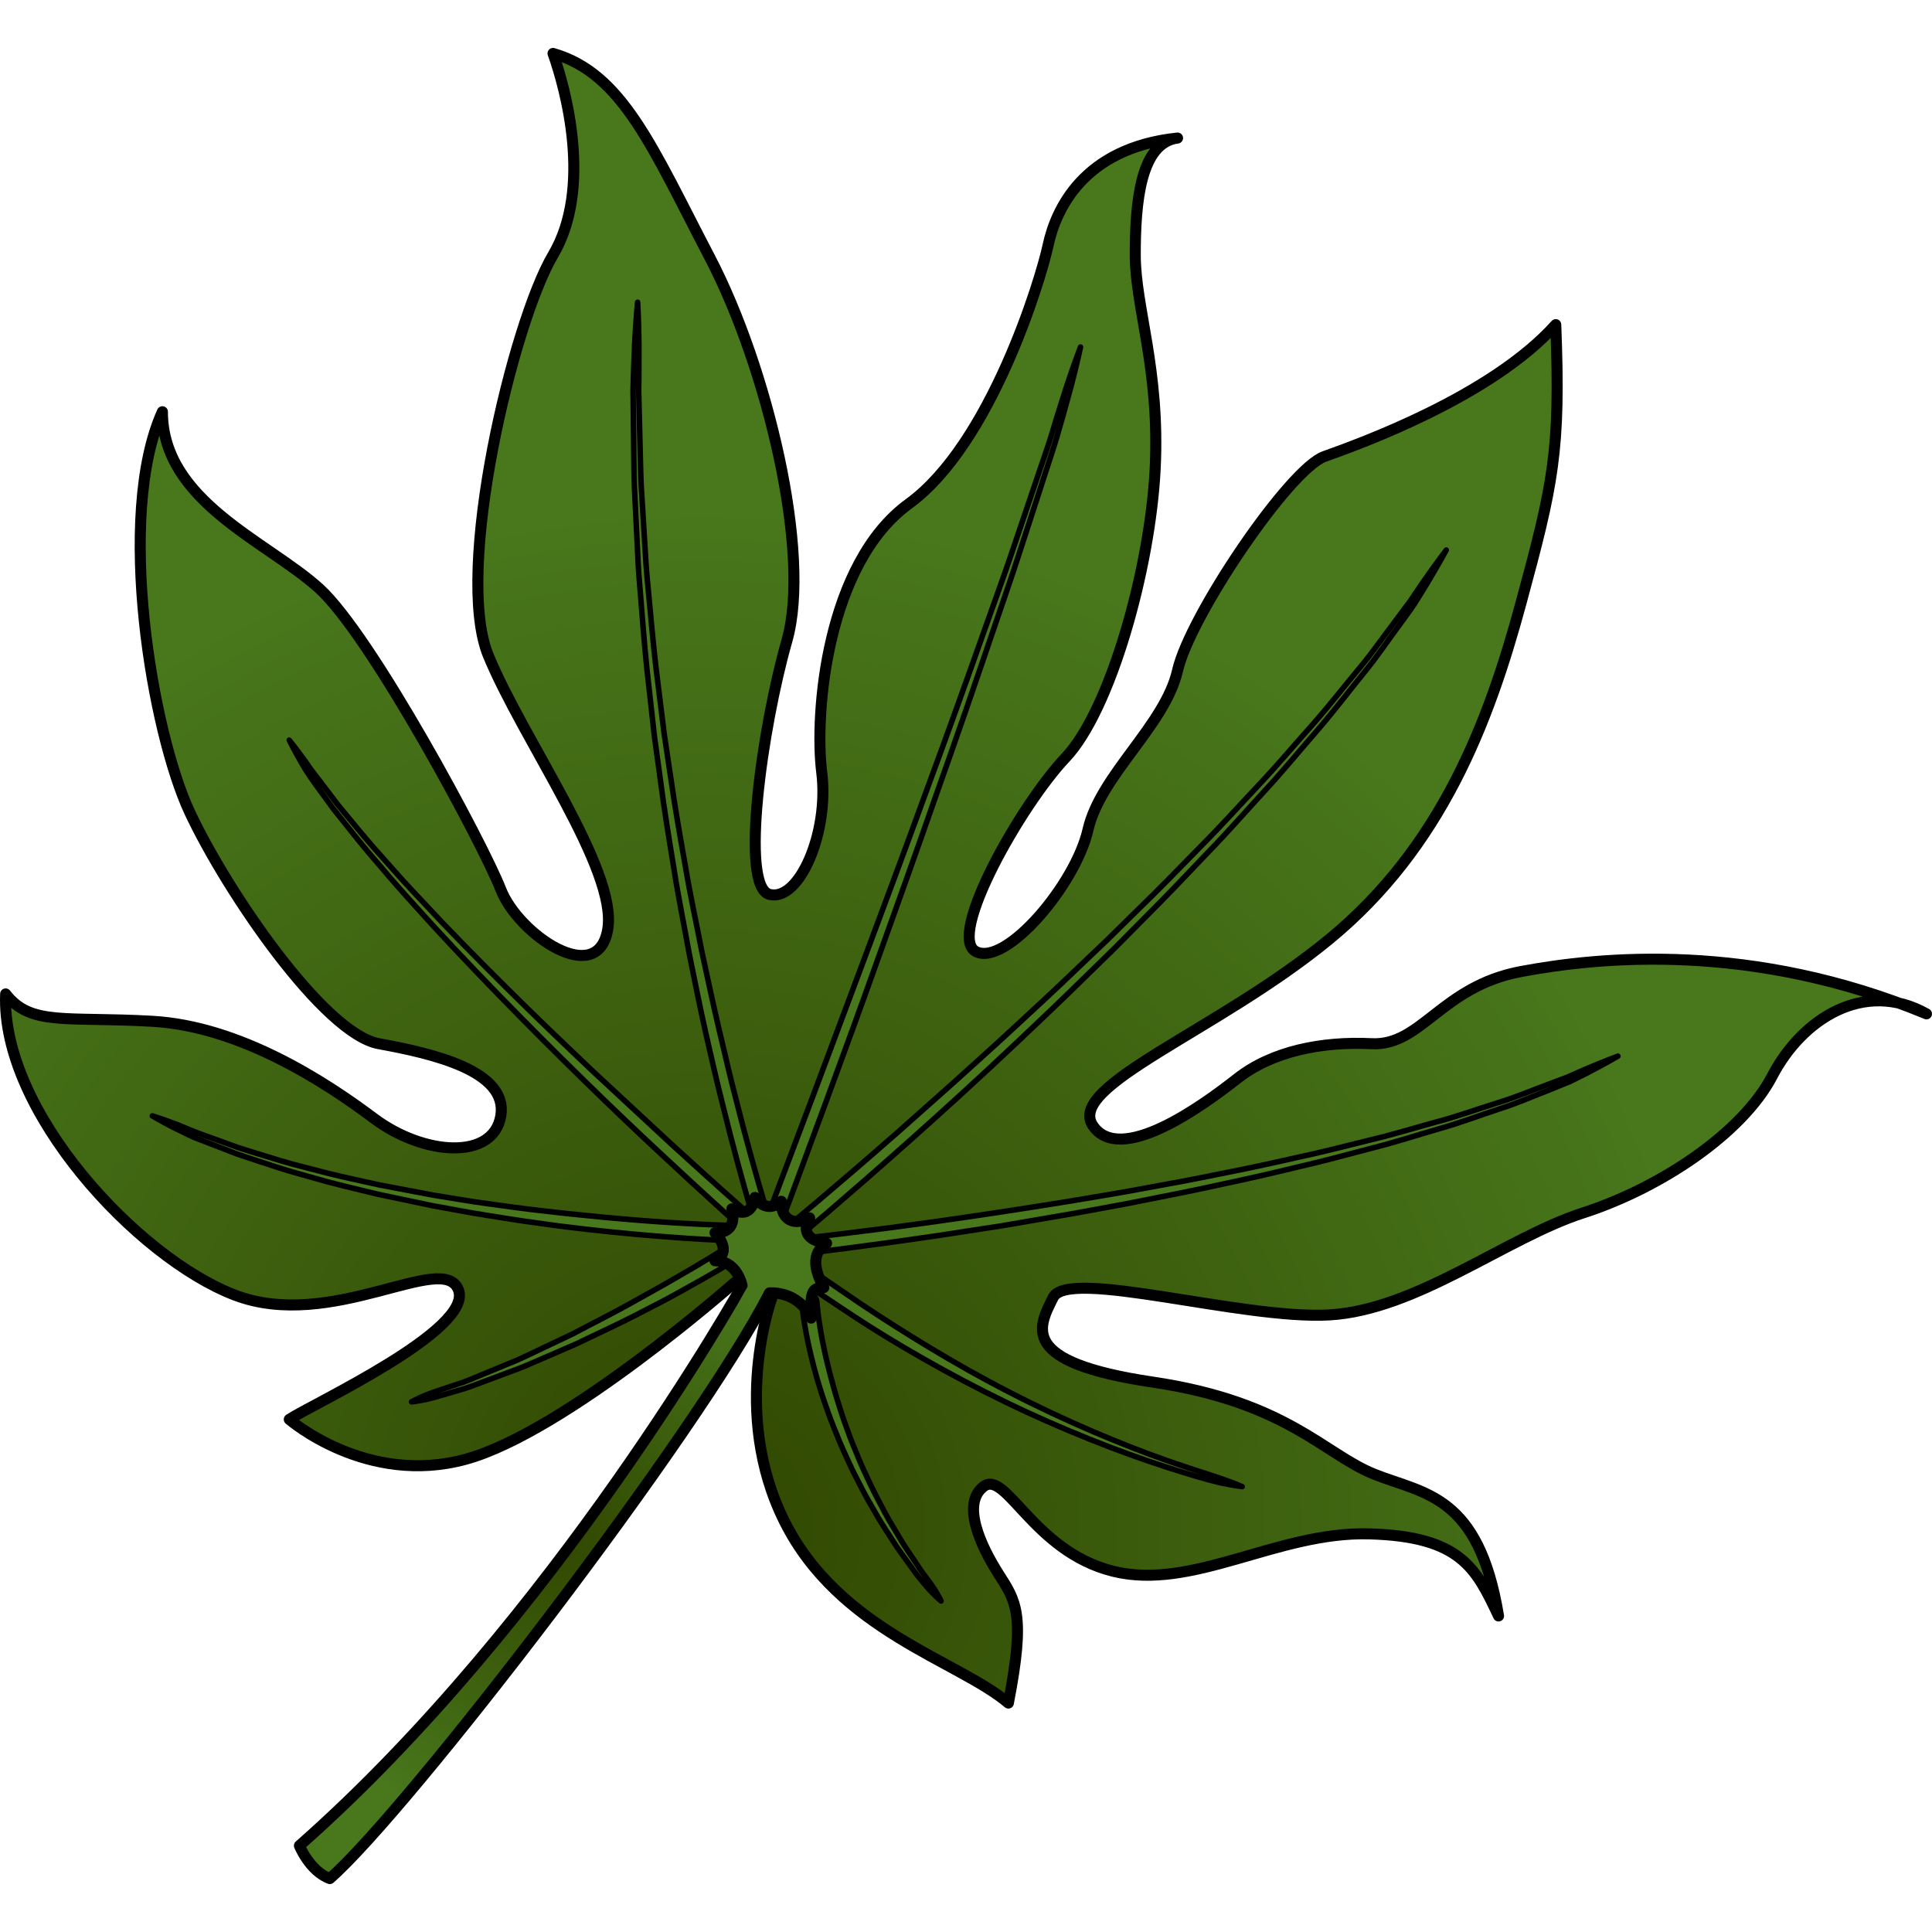 <?xml version="1.0" encoding="utf-8"?>
<!-- Created by: Science Figures, www.sciencefigures.org, Generator: Science Figures Editor -->
<!DOCTYPE svg PUBLIC "-//W3C//DTD SVG 1.1//EN" "http://www.w3.org/Graphics/SVG/1.1/DTD/svg11.dtd">
<svg version="1.1" id="Layer_1" xmlns="http://www.w3.org/2000/svg" xmlns:xlink="http://www.w3.org/1999/xlink" 
	 width="800px" height="800px" viewBox="0 0 175.017 166.337" enable-background="new 0 0 175.017 166.337"
	 xml:space="preserve">
<g>
	<radialGradient id="SVGID_1_" cx="63.596" cy="134.111" r="92.503" gradientUnits="userSpaceOnUse">
		<stop  offset="0" style="stop-color:#314700"/>
		<stop  offset="1" style="stop-color:#48771C"/>
	</radialGradient>
	<path fill="url(#SVGID_1_)" d="M69.936,113.199c0,0-3.832,10.369,1.127,20.285c4.959,9.918,15.776,12.623,20.285,16.453
		c1.578-8.113,0.676-9.24-0.902-11.719c-1.577-2.48-3.381-6.313-1.352-7.889c2.029-1.578,4.508,5.859,11.721,7.662
		c7.212,1.803,14.876-3.607,23.215-3.381c8.34,0.227,9.692,3.156,11.721,7.438c-1.804-11.043-6.763-11.043-11.27-12.848
		c-4.508-1.803-7.889-6.535-20.06-8.338c-12.172-1.803-10.368-4.961-9.017-7.664c1.353-2.705,17.13,2.027,25.019,1.578
		c7.889-0.451,16.003-6.988,22.989-9.242c6.987-2.252,14.427-7.211,17.131-12.395c2.704-5.186,8.339-8.791,13.974-5.635
		c-15.777-6.538-29.527-5.184-36.739-3.833c-7.211,1.352-9.014,6.76-13.522,6.536s-9.016,0.676-12.171,3.156
		c-3.156,2.479-10.594,7.889-13.072,4.281c-2.479-3.605,11.268-8.564,21.411-16.904c10.144-8.339,14.425-19.608,17.354-30.428
		c2.932-10.818,3.606-13.748,3.156-25.243c-5.859,6.536-17.806,10.819-20.961,11.946c-3.156,1.126-12.171,14.424-13.299,19.383
		c-1.127,4.959-6.987,9.467-8.113,14.425c-1.127,4.959-7.438,12.396-10.143,11.044c-2.705-1.352,4.057-13.299,8.114-17.58
		c4.057-4.282,7.662-17.131,8.113-26.146s-1.803-14.65-1.803-19.384c0-4.732,0.45-10.143,3.831-10.593
		c-8.564,0.901-11.043,6.536-11.72,9.691c-0.676,3.155-5.184,18.03-12.622,23.44c-7.438,5.41-8.564,18.934-7.889,24.343
		s-2.027,11.722-4.732,11.044c-2.705-0.677-0.677-15.101,1.577-22.989s-1.804-24.793-6.987-34.71
		C59.117,9.068,56.409,2.304,50.098,0.5c1.127,3.155,3.607,12.172,0,18.257c-3.606,6.085-9.016,28.625-5.86,36.288
		s11.721,19.384,10.818,24.793c-0.901,5.41-8.113,0.451-9.69-3.605c-1.578-4.058-11.722-22.991-16.455-27.273
		c-4.732-4.281-14.199-7.888-14.199-16.002c-4.282,9.467-0.901,29.075,2.479,36.288s12.171,20.059,17.13,20.961
		c4.958,0.9,11.722,2.479,11.045,6.535c-0.678,4.059-6.988,3.607-11.496,0.227s-12.171-8.34-20.06-8.791S2.775,88.628,0.512,85.699
		c-0.451,10.592,11.945,23.891,20.736,27.271c8.79,3.381,18.932-4.057,20.284-0.451c1.354,3.607-13.297,10.369-15.326,11.721
		c0,0,6.988,6.084,16.003,3.605c9.016-2.479,24.343-16.002,24.343-16.002L69.936,113.199z"/>
	<path fill="none" stroke="#000000" stroke-linecap="round" stroke-linejoin="round" stroke-miterlimit="10" d="M69.936,113.199
		c0,0-3.832,10.369,1.127,20.285c4.959,9.918,15.776,12.623,20.285,16.453c1.578-8.113,0.676-9.24-0.902-11.719
		c-1.577-2.48-3.381-6.313-1.352-7.889c2.029-1.578,4.508,5.859,11.721,7.662c7.212,1.803,14.876-3.607,23.215-3.381
		c8.34,0.227,9.692,3.156,11.721,7.438c-1.804-11.043-6.763-11.043-11.27-12.848c-4.508-1.803-7.889-6.535-20.06-8.338
		c-12.172-1.803-10.368-4.961-9.017-7.664c1.353-2.705,17.13,2.027,25.019,1.578c7.889-0.451,16.003-6.988,22.989-9.242
		c6.987-2.252,14.427-7.211,17.131-12.395c2.704-5.186,8.339-8.791,13.974-5.635c-15.777-6.538-29.527-5.184-36.739-3.833
		c-7.211,1.352-9.014,6.76-13.522,6.536s-9.016,0.676-12.171,3.156c-3.156,2.479-10.594,7.889-13.072,4.281
		c-2.479-3.605,11.268-8.564,21.411-16.904c10.144-8.339,14.425-19.608,17.354-30.428c2.932-10.818,3.606-13.748,3.156-25.243
		c-5.859,6.536-17.806,10.819-20.961,11.946c-3.156,1.126-12.171,14.424-13.299,19.383c-1.127,4.959-6.987,9.467-8.113,14.425
		c-1.127,4.959-7.438,12.396-10.143,11.044c-2.705-1.352,4.057-13.299,8.114-17.58c4.057-4.282,7.662-17.131,8.113-26.146
		s-1.803-14.65-1.803-19.384c0-4.732,0.45-10.143,3.831-10.593c-8.564,0.901-11.043,6.536-11.72,9.691
		c-0.676,3.155-5.184,18.03-12.622,23.44c-7.438,5.41-8.564,18.934-7.889,24.343s-2.027,11.722-4.732,11.044
		c-2.705-0.677-0.677-15.101,1.577-22.989s-1.804-24.793-6.987-34.71C59.117,9.068,56.409,2.304,50.098,0.5
		c1.127,3.155,3.607,12.172,0,18.257c-3.606,6.085-9.016,28.625-5.86,36.288s11.721,19.384,10.818,24.793
		c-0.901,5.41-8.113,0.451-9.69-3.605c-1.578-4.058-11.722-22.991-16.455-27.273c-4.732-4.281-14.199-7.888-14.199-16.002
		c-4.282,9.467-0.901,29.075,2.479,36.288s12.171,20.059,17.13,20.961c4.958,0.9,11.722,2.479,11.045,6.535
		c-0.678,4.059-6.988,3.607-11.496,0.227s-12.171-8.34-20.06-8.791S2.775,88.628,0.512,85.699
		c-0.451,10.592,11.945,23.891,20.736,27.271c8.79,3.381,18.932-4.057,20.284-0.451c1.354,3.607-13.297,10.369-15.326,11.721
		c0,0,6.988,6.084,16.003,3.605c9.016-2.479,24.343-16.002,24.343-16.002L69.936,113.199z"/>
	
		<path fill="#48771C" stroke="#000000" stroke-width="0.5" stroke-linecap="round" stroke-linejoin="round" stroke-miterlimit="10" d="
		M69.053,108.675c0,0-1.686-5.186-3.623-13.088c-0.503-1.973-0.989-4.123-1.507-6.396c-0.513-2.275-0.986-4.688-1.496-7.179
		c-0.444-2.505-0.981-5.078-1.386-7.718c-0.431-2.636-0.877-5.311-1.22-8.001c-0.185-1.344-0.368-2.688-0.551-4.025
		c-0.148-1.343-0.297-2.68-0.443-4.007c-0.323-2.65-0.533-5.27-0.73-7.804c-0.095-1.268-0.222-2.512-0.286-3.733
		c-0.06-1.222-0.118-2.417-0.175-3.581c-0.057-1.163-0.112-2.295-0.166-3.39c-0.044-1.096-0.037-2.155-0.057-3.172
		c-0.024-2.032-0.046-3.896-0.065-5.548c0.035-1.652,0.104-3.092,0.147-4.276c0.127-2.369,0.266-3.718,0.266-3.718
		s0.085,1.358,0.118,3.727c-0.005,1.184,0.008,2.62-0.022,4.268c0.04,1.647,0.086,3.506,0.136,5.533
		c0.033,1.014,0.039,2.07,0.097,3.162c0.067,1.091,0.137,2.219,0.208,3.379c0.071,1.159,0.145,2.35,0.22,3.567
		c0.079,1.217,0.221,2.456,0.332,3.719c0.229,2.524,0.471,5.132,0.826,7.77c0.163,1.32,0.327,2.651,0.492,3.987
		c0.199,1.331,0.399,2.668,0.6,4.005c0.376,2.677,0.854,5.338,1.315,7.957c0.437,2.625,1.004,5.183,1.479,7.671
		c0.537,2.476,1.043,4.873,1.577,7.132c0.53,2.26,1.028,4.396,1.541,6.357c1.983,7.865,3.683,12.977,3.683,12.977
		c0.119,0.361-0.076,0.75-0.436,0.871c-0.361,0.119-0.75-0.076-0.87-0.438L69.053,108.675z"/>
	
		<path fill="#48771C" stroke="#000000" stroke-width="0.5" stroke-linecap="round" stroke-linejoin="round" stroke-miterlimit="10" d="
		M69.063,107.093c0,0,1.876-4.975,4.689-12.434c1.396-3.734,3.026-8.09,4.771-12.757c1.746-4.667,3.6-9.648,5.417-14.644
		c1.844-4.985,3.641-9.987,5.301-14.685c0.827-2.35,1.664-4.609,2.391-6.773c0.732-2.162,1.426-4.207,2.065-6.094
		c0.624-1.892,1.262-3.607,1.711-5.16c0.462-1.551,0.902-2.891,1.251-3.999c0.736-2.206,1.223-3.452,1.223-3.452
		s-0.27,1.302-0.854,3.557c-0.313,1.121-0.675,2.489-1.134,4.045c-0.431,1.566-1.046,3.287-1.646,5.189
		c-0.616,1.897-1.284,3.953-1.989,6.127c-0.699,2.176-1.508,4.445-2.305,6.808c-1.602,4.722-3.335,9.75-5.115,14.761
		c-1.753,5.021-3.543,10.027-5.229,14.719c-1.669,4.697-3.276,9.064-4.649,12.808c-2.767,7.48-4.61,12.469-4.61,12.469
		c-0.132,0.355-0.527,0.537-0.884,0.406c-0.355-0.133-0.538-0.527-0.406-0.883L69.063,107.093z"/>
	
		<path fill="#48771C" stroke="#000000" stroke-width="0.5" stroke-linecap="round" stroke-linejoin="round" stroke-miterlimit="10" d="
		M71.299,106.806c0,0,4.139-3.404,10.189-8.721c1.504-1.336,3.133-2.785,4.855-4.318c1.704-1.555,3.528-3.164,5.369-4.879
		c1.844-1.709,3.762-3.465,5.664-5.298c0.956-0.91,1.92-1.828,2.889-2.75c0.952-0.938,1.908-1.879,2.865-2.819
		c1.928-1.867,3.793-3.796,5.639-5.685c1.867-1.869,3.598-3.809,5.326-5.637c1.725-1.83,3.285-3.695,4.823-5.412
		c1.524-1.729,2.858-3.453,4.147-4.997c0.651-0.769,1.232-1.536,1.773-2.276c0.547-0.734,1.066-1.431,1.555-2.086
		c0.489-0.654,0.946-1.267,1.369-1.834c0.395-0.585,0.758-1.123,1.086-1.609c1.34-1.925,2.166-2.996,2.166-2.996
		s-0.633,1.185-1.846,3.207c-0.311,0.501-0.654,1.056-1.029,1.659c-0.391,0.593-0.854,1.206-1.332,1.871
		c-0.985,1.311-2.004,2.863-3.287,4.423c-1.272,1.564-2.592,3.313-4.098,5.067c-1.521,1.741-3.063,3.633-4.77,5.49
		c-1.709,1.854-3.421,3.823-5.269,5.72c-1.826,1.917-3.672,3.875-5.58,5.771c-0.946,0.955-1.894,1.911-2.836,2.862
		c-0.958,0.936-1.913,1.868-2.86,2.792c-1.883,1.863-3.782,3.646-5.609,5.383c-3.661,3.469-7.146,6.633-10.158,9.316
		c-6.025,5.363-10.164,8.814-10.164,8.814c-0.291,0.244-0.725,0.205-0.969-0.086s-0.206-0.725,0.085-0.969L71.299,106.806z"/>
	
		<path fill="#48771C" stroke="#000000" stroke-width="0.5" stroke-linecap="round" stroke-linejoin="round" stroke-miterlimit="10" d="
		M73.236,107.779c0,0,4.681-0.502,11.687-1.484c3.501-0.496,7.581-1.109,11.943-1.816c2.178-0.373,4.436-0.725,6.715-1.158
		c2.283-0.412,4.603-0.836,6.91-1.316c2.314-0.447,4.617-0.947,6.88-1.461c2.271-0.48,4.479-1.053,6.625-1.584
		c2.152-0.502,4.19-1.137,6.145-1.67c1.96-0.514,3.754-1.184,5.442-1.703c1.694-0.508,3.181-1.15,4.527-1.645
		c0.672-0.252,1.301-0.488,1.882-0.707c0.567-0.25,1.088-0.48,1.559-0.688c1.896-0.807,3.016-1.211,3.016-1.211
		s-1.015,0.602-2.855,1.559c-0.465,0.23-0.979,0.484-1.539,0.762c-0.578,0.234-1.204,0.488-1.872,0.758
		c-1.346,0.516-2.836,1.184-4.528,1.719c-1.687,0.547-3.482,1.246-5.441,1.789c-1.952,0.564-3.992,1.232-6.143,1.768
		c-2.144,0.563-4.354,1.17-6.623,1.686c-2.262,0.549-4.564,1.082-6.879,1.564c-2.308,0.516-4.626,0.973-6.909,1.422
		c-2.28,0.467-4.537,0.85-6.715,1.258c-2.185,0.375-4.295,0.736-6.297,1.08c-2.008,0.309-3.905,0.6-5.657,0.869
		c-7.012,1.039-11.717,1.578-11.717,1.578c-0.377,0.045-0.719-0.225-0.764-0.602c-0.045-0.379,0.226-0.721,0.603-0.764
		L73.236,107.779z"/>
	
		<path fill="#48771C" stroke="#000000" stroke-width="0.5" stroke-linecap="round" stroke-linejoin="round" stroke-miterlimit="10" d="
		M71.87,109.822c0,0,0.043,0.012,0.126,0.035c0.084,0.02,0.423,0.164,0.547,0.248c0.328,0.188,0.732,0.463,1.257,0.816
		c1.028,0.703,2.497,1.707,4.26,2.91c3.544,2.357,8.356,5.377,13.415,7.963c5.044,2.611,10.301,4.799,14.326,6.205
		c1.007,0.35,1.933,0.662,2.757,0.928c0.83,0.248,1.538,0.516,2.134,0.699c1.178,0.408,1.836,0.705,1.836,0.705
		s-0.715-0.082-1.941-0.336c-1.218-0.285-2.932-0.789-4.971-1.449c-4.08-1.314-9.422-3.389-14.567-5.896
		c-5.15-2.496-10.11-5.383-13.696-7.742c-1.782-1.186-3.267-2.172-4.307-2.863c-0.512-0.338-0.923-0.607-1.178-0.748
		c-0.163-0.084-0.061-0.047-0.134-0.092c-0.084-0.021-0.127-0.033-0.127-0.033l-0.087-0.021c-0.367-0.094-0.588-0.469-0.493-0.836
		s0.469-0.588,0.836-0.494C71.862,109.82,71.869,109.822,71.87,109.822z"/>
	
		<path fill="#48771C" stroke="#000000" stroke-width="0.5" stroke-linecap="round" stroke-linejoin="round" stroke-miterlimit="10" d="
		M66.767,106.503c0,0-2.797-2.494-6.896-6.322c-4.114-3.816-9.483-9.031-14.7-14.396c-2.604-2.686-5.185-5.397-7.521-8.017
		c-1.185-1.294-2.3-2.572-3.337-3.804c-1.06-1.21-2.017-2.394-2.887-3.497c-0.438-0.549-0.857-1.075-1.257-1.576
		c-0.377-0.518-0.735-1.01-1.071-1.471c-0.676-0.922-1.258-1.729-1.665-2.446c-0.824-1.424-1.233-2.265-1.233-2.265
		s0.604,0.729,1.553,2.052c0.434,0.688,1.081,1.443,1.755,2.355c0.343,0.452,0.706,0.934,1.091,1.441
		c0.405,0.49,0.833,1.007,1.278,1.545c0.885,1.082,1.858,2.241,2.937,3.428c1.055,1.207,2.189,2.459,3.394,3.728
		c2.374,2.567,4.997,5.224,7.643,7.855c2.646,2.631,5.345,5.211,7.886,7.617c2.564,2.379,4.958,4.602,7.01,6.506
		c4.13,3.783,6.935,6.238,6.935,6.238c0.286,0.25,0.314,0.684,0.064,0.969c-0.25,0.287-0.685,0.316-0.971,0.066L66.767,106.503z"/>
	
		<path fill="#48771C" stroke="#000000" stroke-width="0.5" stroke-linecap="round" stroke-linejoin="round" stroke-miterlimit="10" d="
		M65.62,108.023c0,0-3.352-0.119-8.332-0.576c-2.491-0.238-5.397-0.531-8.493-0.982c-1.552-0.199-3.146-0.465-4.769-0.721
		c-1.623-0.25-3.259-0.582-4.901-0.871c-1.633-0.344-3.266-0.688-4.873-1.025c-1.594-0.396-3.172-0.746-4.681-1.158
		c-1.503-0.436-2.97-0.807-4.335-1.248c-1.361-0.453-2.655-0.859-3.836-1.271c-1.168-0.451-2.239-0.863-3.188-1.23
		c-0.96-0.336-1.731-0.793-2.397-1.09c-1.302-0.668-2.012-1.105-2.012-1.105s0.81,0.238,2.167,0.756
		c0.678,0.26,1.474,0.637,2.43,0.967c0.95,0.344,2.021,0.732,3.19,1.154c1.182,0.387,2.477,0.764,3.837,1.186
		c1.364,0.41,2.831,0.75,4.331,1.15c1.508,0.381,3.085,0.695,4.676,1.057c1.604,0.305,3.233,0.611,4.863,0.92
		c1.64,0.254,3.271,0.551,4.891,0.766c1.618,0.221,3.208,0.451,4.754,0.619c1.544,0.189,3.039,0.342,4.458,0.479
		c1.417,0.156,2.761,0.252,3.999,0.367c4.964,0.402,8.267,0.484,8.267,0.484c0.38,0.01,0.68,0.324,0.671,0.705
		c-0.01,0.379-0.325,0.68-0.705,0.67H65.62z"/>
	
		<path fill="#48771C" stroke="#000000" stroke-width="0.5" stroke-linecap="round" stroke-linejoin="round" stroke-miterlimit="10" d="
		M66.294,109.996c0,0-0.427,0.252-1.174,0.693c-0.753,0.441-1.831,1.064-3.137,1.779c-1.293,0.742-2.842,1.531-4.498,2.381
		s-3.467,1.672-5.252,2.539c-0.911,0.395-1.823,0.789-2.721,1.178c-0.901,0.377-1.77,0.791-2.644,1.115
		c-0.872,0.326-1.716,0.641-2.516,0.939c-0.802,0.291-1.55,0.594-2.258,0.826c-1.434,0.414-2.617,0.791-3.466,0.982
		c-0.852,0.182-1.352,0.221-1.352,0.221s0.444-0.256,1.245-0.59c0.804-0.328,1.98-0.688,3.38-1.16
		c0.693-0.254,1.427-0.58,2.212-0.898c0.783-0.322,1.608-0.664,2.462-1.016c0.854-0.352,1.705-0.793,2.586-1.199
		c0.877-0.416,1.768-0.838,2.658-1.26c1.744-0.924,3.51-1.801,5.125-2.701c1.61-0.908,3.129-1.727,4.402-2.479
		c1.285-0.732,2.338-1.365,3.071-1.813c0.735-0.453,1.155-0.711,1.155-0.711l0.009-0.006c0.323-0.199,0.747-0.098,0.946,0.225
		c0.199,0.324,0.098,0.748-0.226,0.947C66.302,109.99,66.297,109.994,66.294,109.996z"/>
	
		<path fill="#48771C" stroke="#000000" stroke-width="0.5" stroke-linecap="round" stroke-linejoin="round" stroke-miterlimit="10" d="
		M73.999,113.595c0,0,0.01,0.113,0.027,0.326c0.023,0.211,0.058,0.52,0.102,0.914c0.113,0.793,0.278,1.934,0.583,3.285
		c0.138,0.68,0.332,1.406,0.523,2.176c0.221,0.764,0.413,1.582,0.69,2.406c0.251,0.832,0.536,1.682,0.858,2.537
		c0.294,0.865,0.668,1.715,1.017,2.576c0.345,0.861,0.771,1.688,1.147,2.521c0.395,0.826,0.837,1.611,1.236,2.387
		c0.41,0.77,0.866,1.48,1.268,2.172c0.393,0.699,0.837,1.313,1.22,1.896c0.397,0.574,0.728,1.127,1.079,1.572
		c0.346,0.451,0.633,0.855,0.858,1.197c0.44,0.693,0.644,1.133,0.644,1.133s-0.375-0.297-0.944-0.895
		c-0.28-0.303-0.606-0.682-0.965-1.129c-0.372-0.438-0.726-0.982-1.147-1.547c-0.408-0.576-0.881-1.182-1.303-1.873
		c-0.432-0.684-0.92-1.387-1.363-2.152c-0.434-0.77-0.911-1.551-1.342-2.373c-0.413-0.832-0.877-1.658-1.26-2.521
		c-0.387-0.861-0.799-1.713-1.13-2.584c-0.36-0.859-0.684-1.717-0.972-2.557c-0.6-1.672-1.047-3.271-1.372-4.658
		c-0.339-1.383-0.532-2.559-0.665-3.385c-0.055-0.42-0.098-0.75-0.126-0.975c-0.023-0.225-0.035-0.346-0.035-0.346
		c-0.038-0.377,0.237-0.715,0.614-0.754c0.379-0.037,0.716,0.238,0.754,0.615c0,0.004,0.001,0.006,0.001,0.01L73.999,113.595z"/>
	<radialGradient id="SVGID_2_" cx="51.002" cy="134.987" r="27.585" gradientUnits="userSpaceOnUse">
		<stop  offset="0" style="stop-color:#314700"/>
		<stop  offset="1" style="stop-color:#48771C"/>
	</radialGradient>
	<path fill="url(#SVGID_2_)" stroke="#000000" stroke-linecap="round" stroke-linejoin="round" stroke-miterlimit="10" d="
		M27.124,162.857c0,0,0.917,2.293,2.751,2.98c6.877-5.959,33.359-40.363,39.832-53.055c0,0,2.573-0.248,3.771,2.283
		c-0.189-3.113,0.506-2.613,1.148-2.764c-0.743-1.389-1.278-3.039,0.252-4.021c-1.886-0.24-2.168-1.227-1.532-2.293
		c-1.74,0.914-2.651-0.213-2.567-1.506c-1.401,1.232-2.391-0.346-2.391-0.346s-0.264,2.119-2.088,1.031
		c0.553,2.379-1.527,2.168-1.527,2.168s1.684,1.695,0,2.537c2.03,0,2.449,2.24,2.449,2.24S50.276,142.457,27.124,162.857z"/>
</g>
</svg>